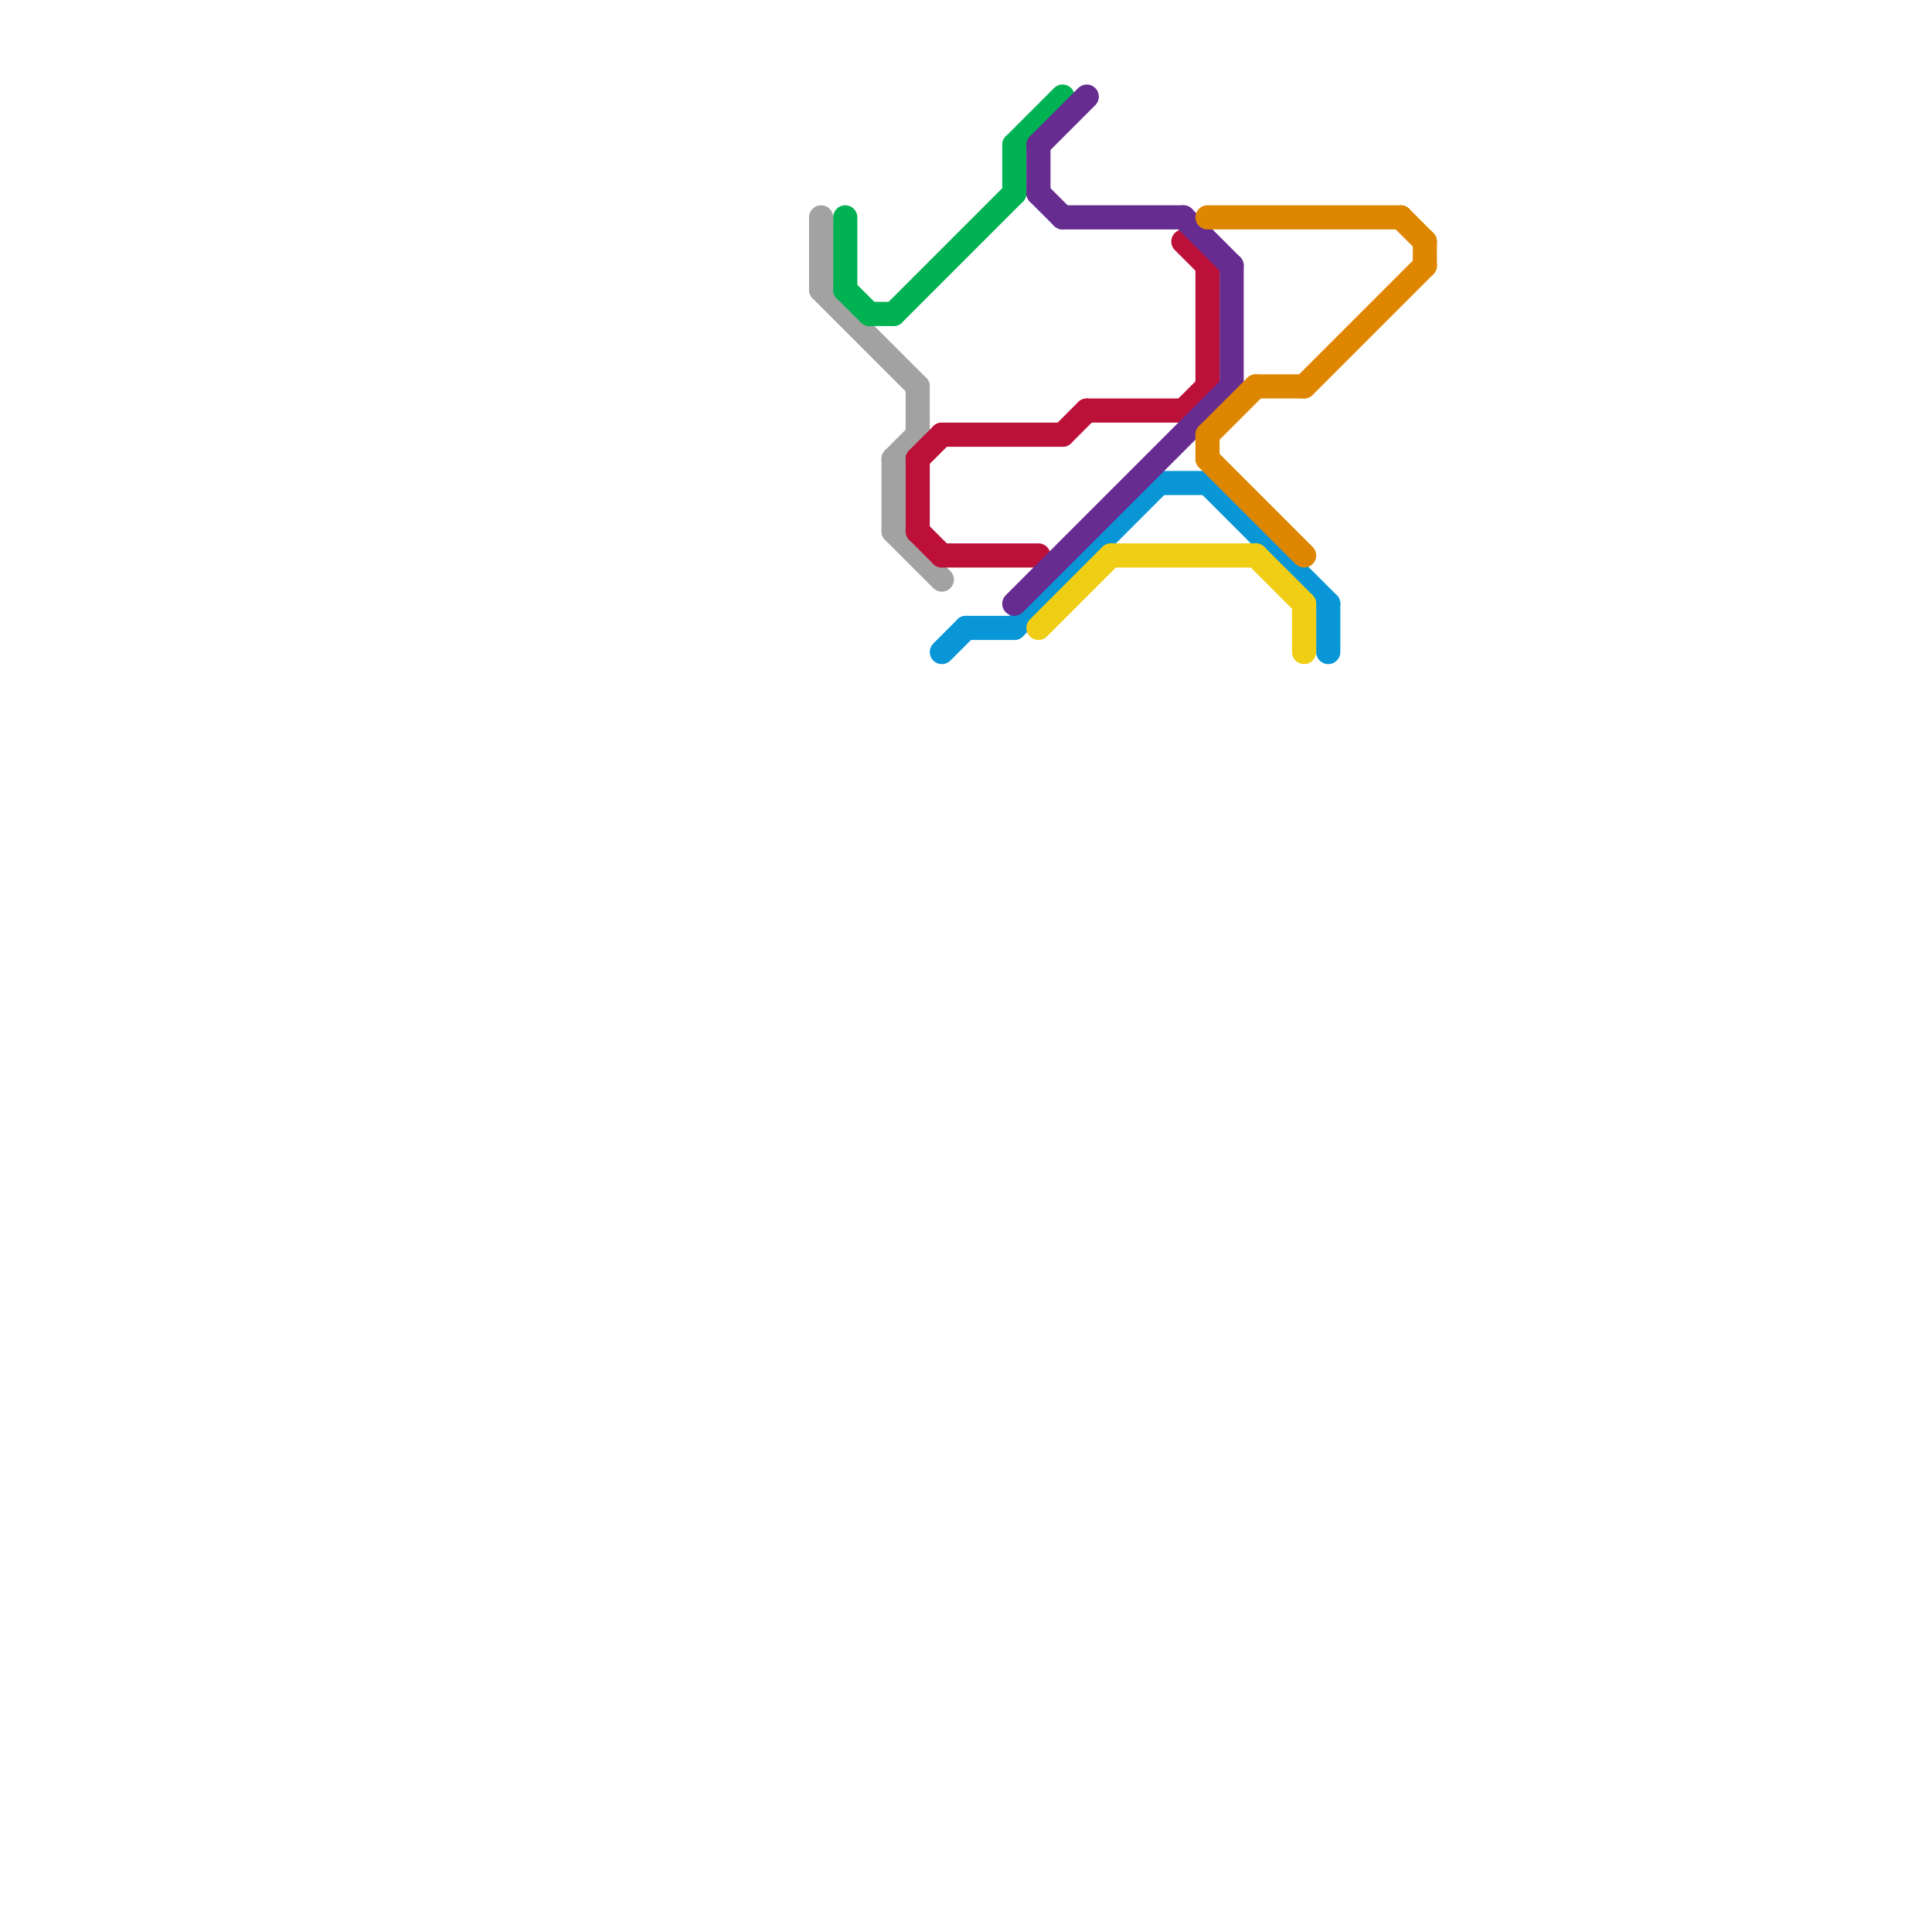 
<svg version="1.1" xmlns="http://www.w3.org/2000/svg" viewBox="0 0 80 80">
<style>text { font: 1px Helvetica; font-weight: 600; white-space: pre; dominant-baseline: central; } line { stroke-width: 1; fill: none; stroke-linecap: round; stroke-linejoin: round; } .c0 { stroke: #a2a2a2 } .c1 { stroke: #00b251 } .c2 { stroke: #bd1038 } .c3 { stroke: #0896d7 } .c4 { stroke: #662c90 } .c5 { stroke: #f0ce15 } .c6 { stroke: #df8600 }</style><defs><g id="wm-xf"><circle r="1.2" fill="#000"/><circle r="0.9" fill="#fff"/><circle r="0.6" fill="#000"/><circle r="0.3" fill="#fff"/></g><g id="wm"><circle r="0.6" fill="#000"/><circle r="0.3" fill="#fff"/></g></defs><line class="c0" x1="37" y1="19" x2="38" y2="18"/><line class="c0" x1="37" y1="19" x2="37" y2="22"/><line class="c0" x1="34" y1="9" x2="34" y2="12"/><line class="c0" x1="37" y1="22" x2="39" y2="24"/><line class="c0" x1="34" y1="12" x2="38" y2="16"/><line class="c0" x1="38" y1="16" x2="38" y2="18"/><line class="c1" x1="36" y1="13" x2="37" y2="13"/><line class="c1" x1="42" y1="6" x2="42" y2="8"/><line class="c1" x1="42" y1="6" x2="44" y2="4"/><line class="c1" x1="35" y1="9" x2="35" y2="12"/><line class="c1" x1="37" y1="13" x2="42" y2="8"/><line class="c1" x1="35" y1="12" x2="36" y2="13"/><line class="c2" x1="45" y1="17" x2="49" y2="17"/><line class="c2" x1="38" y1="22" x2="39" y2="23"/><line class="c2" x1="49" y1="17" x2="50" y2="16"/><line class="c2" x1="39" y1="18" x2="44" y2="18"/><line class="c2" x1="50" y1="11" x2="50" y2="16"/><line class="c2" x1="39" y1="23" x2="43" y2="23"/><line class="c2" x1="44" y1="18" x2="45" y2="17"/><line class="c2" x1="49" y1="10" x2="50" y2="11"/><line class="c2" x1="38" y1="19" x2="39" y2="18"/><line class="c2" x1="38" y1="19" x2="38" y2="22"/><line class="c3" x1="50" y1="20" x2="55" y2="25"/><line class="c3" x1="55" y1="25" x2="55" y2="27"/><line class="c3" x1="40" y1="26" x2="42" y2="26"/><line class="c3" x1="39" y1="27" x2="40" y2="26"/><line class="c3" x1="48" y1="20" x2="50" y2="20"/><line class="c3" x1="42" y1="26" x2="48" y2="20"/><line class="c4" x1="43" y1="6" x2="45" y2="4"/><line class="c4" x1="43" y1="8" x2="44" y2="9"/><line class="c4" x1="42" y1="25" x2="51" y2="16"/><line class="c4" x1="43" y1="6" x2="43" y2="8"/><line class="c4" x1="49" y1="9" x2="51" y2="11"/><line class="c4" x1="51" y1="11" x2="51" y2="16"/><line class="c4" x1="44" y1="9" x2="49" y2="9"/><line class="c5" x1="54" y1="25" x2="54" y2="27"/><line class="c5" x1="46" y1="23" x2="52" y2="23"/><line class="c5" x1="52" y1="23" x2="54" y2="25"/><line class="c5" x1="43" y1="26" x2="46" y2="23"/><line class="c6" x1="54" y1="16" x2="59" y2="11"/><line class="c6" x1="52" y1="16" x2="54" y2="16"/><line class="c6" x1="58" y1="9" x2="59" y2="10"/><line class="c6" x1="50" y1="18" x2="50" y2="19"/><line class="c6" x1="50" y1="18" x2="52" y2="16"/><line class="c6" x1="50" y1="9" x2="58" y2="9"/><line class="c6" x1="59" y1="10" x2="59" y2="11"/><line class="c6" x1="50" y1="19" x2="54" y2="23"/>
</svg>
